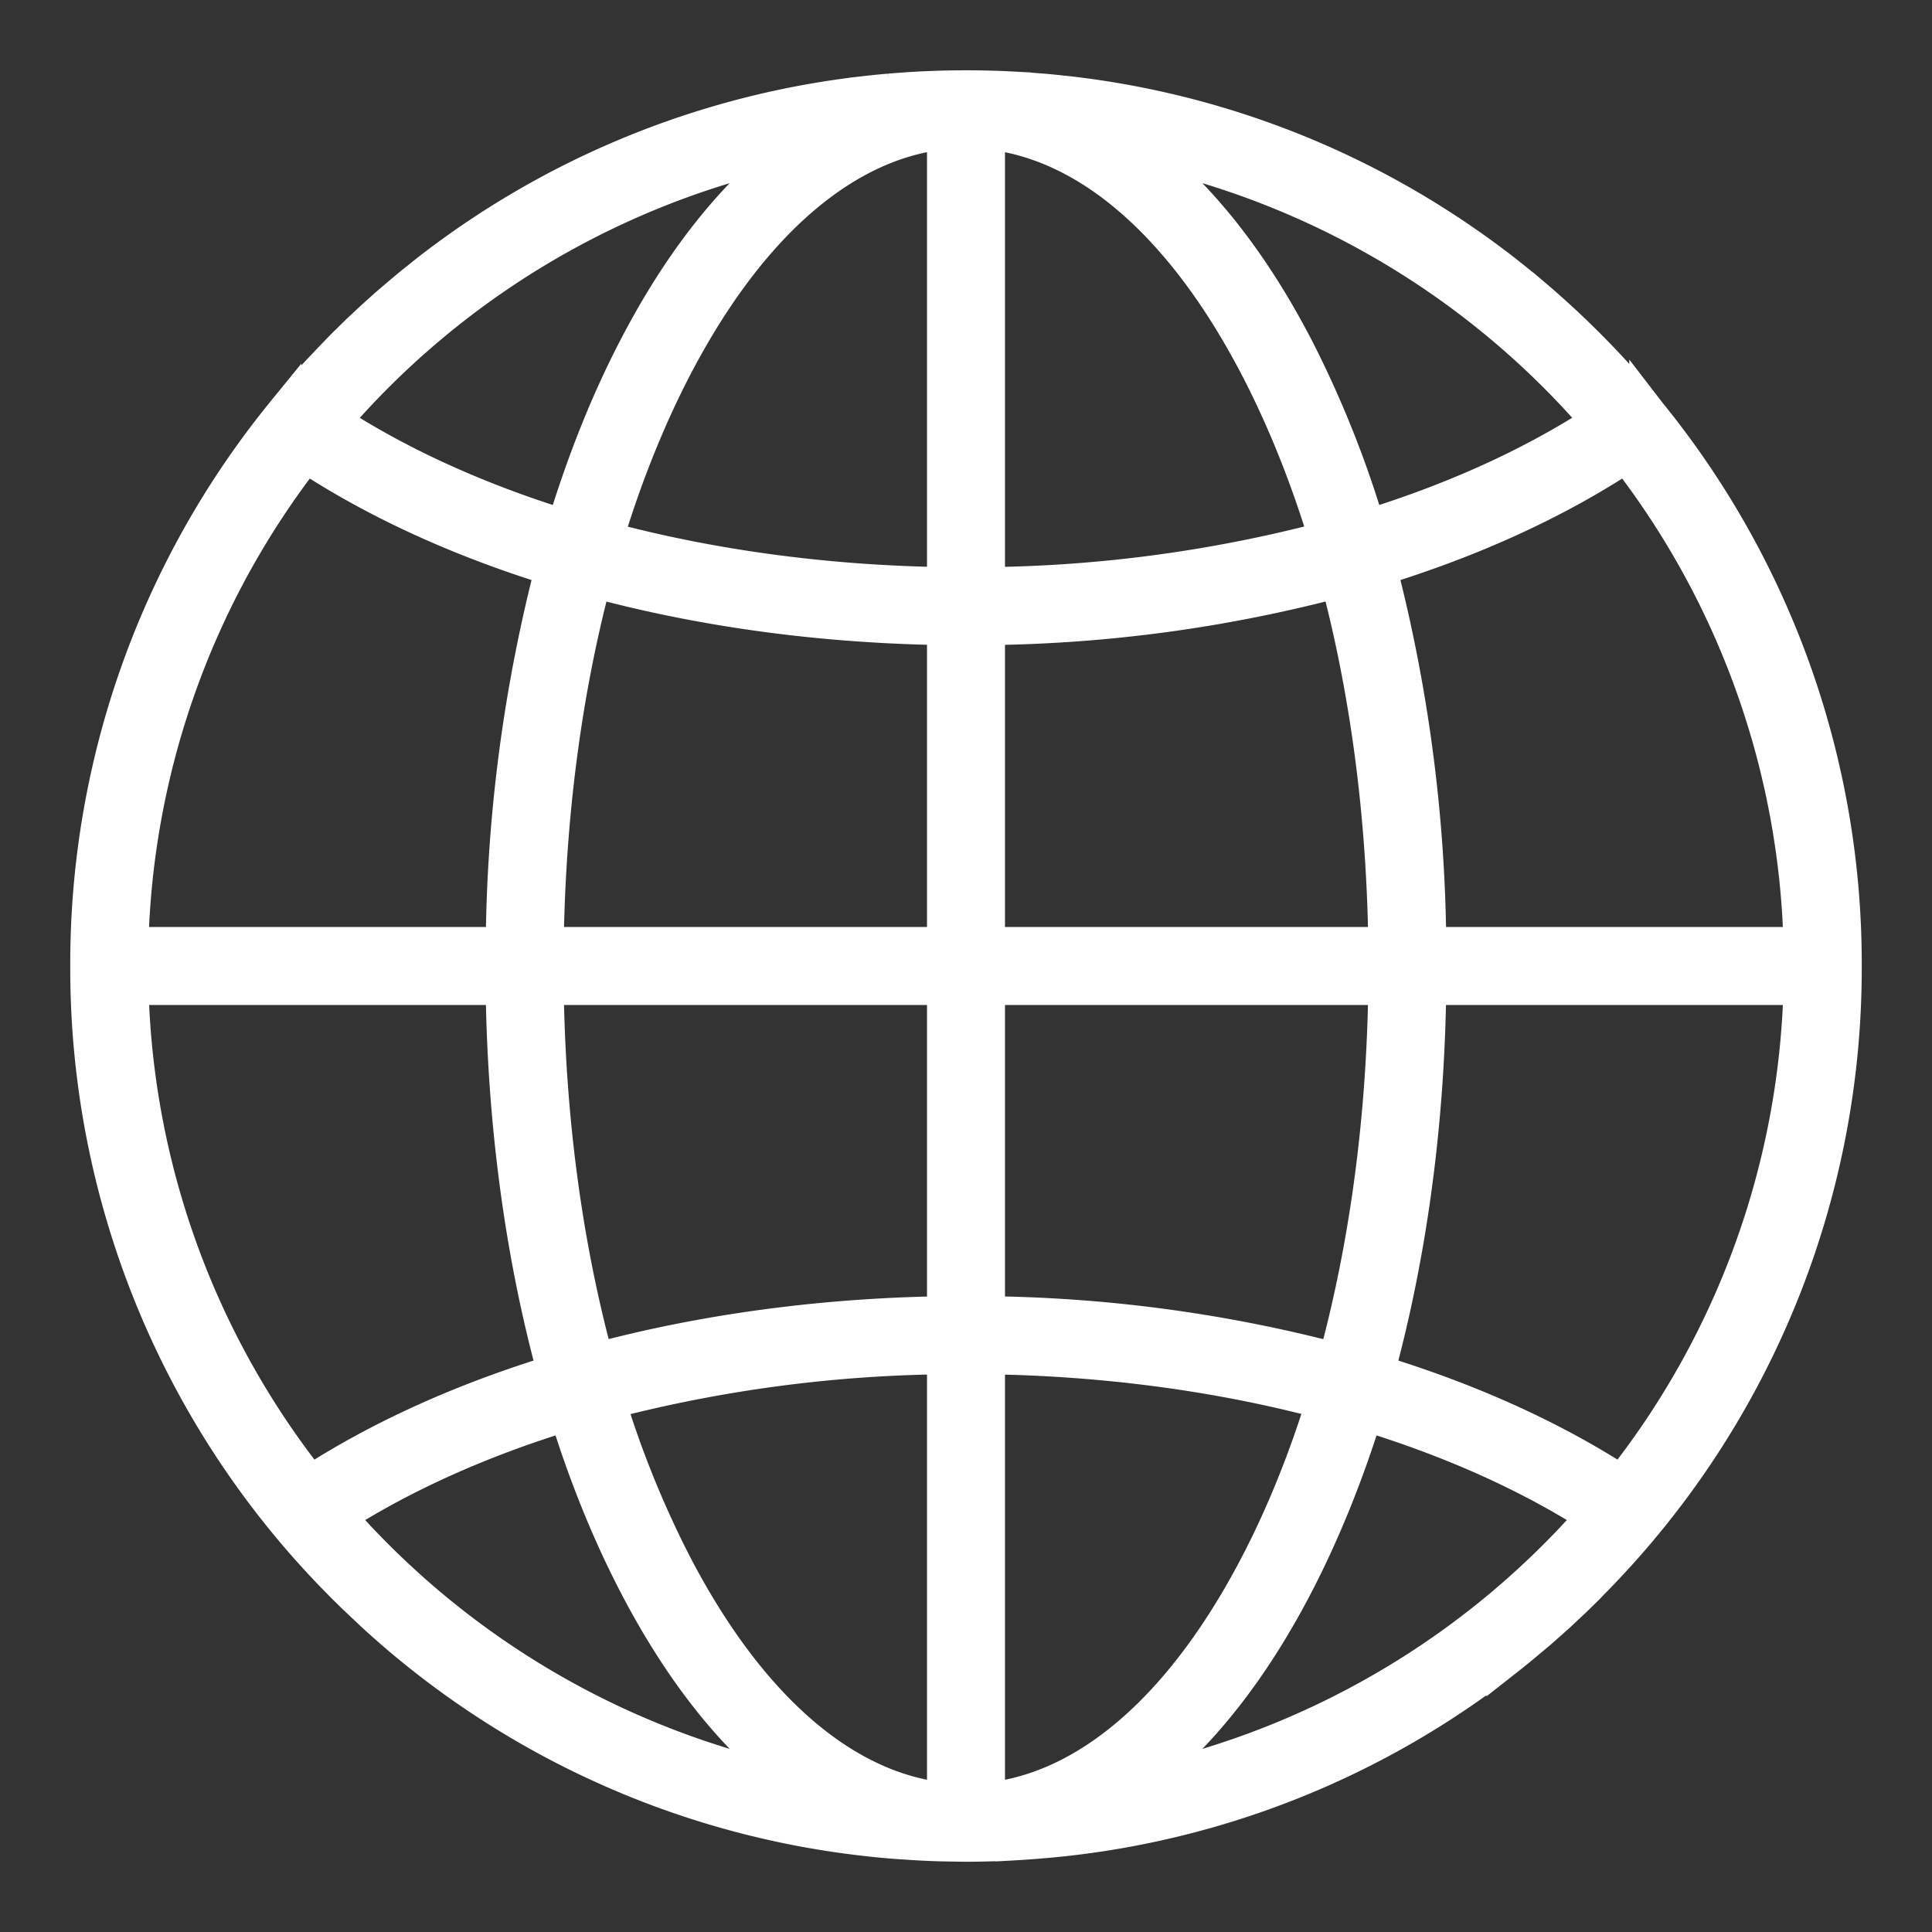 <svg viewBox="0 0 22 22" xmlns="http://www.w3.org/2000/svg" aria-labelledby="Globe" role="presentation" class="toolbar__icon--globe"><rect x="0" y="0" width="22" height="22" fill="#333333" stroke="none"/><title id="Globe" lang="en">Globe icon</title> <path d="M18.355 17.774A9.928 9.928 0 0021 11s0 0 0 0 0 0 0 0a9.924 9.924 0 00-2.232-6.298l-.005-.007-.01-.013a10.198 10.198 0 00-.507-.574s0 0 0 0a10.24 10.24 0 00-.173-.177l-.002-.002s0 0 0 0a10.017 10.017 0 00-.357-.34l-.01-.009a10.116 10.116 0 00-.176-.156l-.014-.012-.176-.149-.02-.015a10.013 10.013 0 00-.175-.14l-.025-.02a9.951 9.951 0 00-.389-.287l-.025-.017a9.693 9.693 0 00-.205-.14l-.01-.006a9.894 9.894 0 00-4.352-1.574l-.032-.003a10.058 10.058 0 00-.228-.023l-.058-.004a10.37 10.37 0 00-.205-.015l-.072-.004a10.587 10.587 0 00-.201-.009l-.072-.002a10.214 10.214 0 00-.538 0l-.07.002c-.068.003-.136.005-.203.009l-.07.004a10.4 10.4 0 00-.208.015l-.054.004a9.873 9.873 0 00-.234.023l-.026.003a9.899 9.899 0 00-5.022 2.054l-.08.065c-.04.03-.078.062-.116.093l-.121.102-.07.06a10.142 10.142 0 00-.33.299l-.043.04-.143.14-.012.012-.027.027-.14.145-.043.046a9.818 9.818 0 00-.132.14l-.083.094a10.138 10.138 0 00-.257.302l-.01.012-.005.007A9.924 9.924 0 001 11s0 0 0 0 0 0 0 0a9.928 9.928 0 002.871 7.012l.058.059.091.089.047.045.159.15.034.032a9.912 9.912 0 005.624 2.551l.01.001c.082.01.163.017.244.024l.045.004.212.014.067.004c.065.004.131.006.197.009l.075.002.242.004h.048c.081 0 .162-.002.242-.004l.077-.002.195-.009a10.202 10.202 0 00.277-.019 10.286 10.286 0 00.285-.027c.007 0 .015 0 .022-.002a9.896 9.896 0 004.763-1.85l.02-.015c.062-.045.123-.091.183-.138l.038-.028a10.195 10.195 0 00.311-.254l.089-.074.127-.113.067-.06c.04-.035.078-.072.117-.109l.076-.07.102-.1.056-.055.038-.04a9.637 9.637 0 00.204-.212l.042-.045zm-5.197 2.49a9.49 9.49 0 01-.214.047c.682-.506 1.303-1.282 1.828-2.301.3-.584.559-1.227.773-1.915.972.297 1.855.69 2.605 1.17a9.52 9.52 0 01-4.992 3zm-4.263.012a9.977 9.977 0 01-.248-.06l-.047-.012a8.94 8.94 0 01-.197-.053l-.01-.003a9.53 9.53 0 01-4.543-2.883c.75-.479 1.634-.873 2.606-1.17.213.688.472 1.331.773 1.915.525 1.019 1.146 1.795 1.827 2.301l-.012-.002-.15-.033zm-7.403-9.032H5.73c.019 1.55.222 3.043.588 4.383-1.04.317-1.984.742-2.784 1.26a9.464 9.464 0 01-2.043-5.643zm1.99-6.062c.805.53 1.759.965 2.811 1.289a17.649 17.649 0 00-.562 4.285H1.49a9.462 9.462 0 011.99-5.574zm5.367-3.448l.01-.002c.065-.016.131-.03.198-.044-.682.507-1.303 1.283-1.828 2.302-.315.61-.583 1.287-.803 2.012-.985-.305-1.878-.708-2.634-1.2a9.523 9.523 0 015.057-3.068zm11.66 9.022h-4.24a17.656 17.656 0 00-.562-4.285c1.053-.324 2.007-.758 2.812-1.29a9.462 9.462 0 011.99 5.575zm-9.753-4.098c-1.357-.02-2.668-.2-3.86-.52.21-.695.467-1.34.767-1.924C8.51 2.57 9.6 1.619 10.756 1.5v5.157zm0 .488v3.61H6.219c.02-1.468.206-2.879.543-4.15 1.237.334 2.592.52 3.994.54zm0 4.098v3.716c-1.39.02-2.738.203-3.967.532-.354-1.296-.55-2.742-.57-4.248h4.537zm0 4.205v5.05c-1.157-.118-2.247-1.07-3.093-2.713a11.39 11.39 0 01-.738-1.825 15.846 15.846 0 013.83-.512zm.488 0c1.346.019 2.646.196 3.83.511-.204.657-.45 1.27-.737 1.826-.846 1.642-1.936 2.595-3.093 2.713v-5.05h0zm0-.489v-3.716h4.537c-.02 1.506-.216 2.952-.57 4.248a16.333 16.333 0 00-3.967-.532zm0-4.204v-3.61a16.294 16.294 0 003.994-.54c.337 1.271.524 2.682.543 4.15h-4.537zm0-4.098V1.501c1.157.118 2.247 1.07 3.093 2.713.3.583.558 1.23.768 1.923a15.808 15.808 0 01-3.86.521zm6.964-1.857c-.756.493-1.649.897-2.634 1.201a11.965 11.965 0 00-.802-2.012c-.525-1.019-1.147-1.795-1.828-2.302a9.518 9.518 0 015.264 3.113zm-2.527 10.825c.366-1.34.57-2.831.588-4.382h4.24a9.464 9.464 0 01-2.044 5.643c-.8-.519-1.744-.943-2.784-1.26z" fill="#FFF" fill-rule="nonzero" stroke="#FFF" stroke-width=".4"></path></svg>